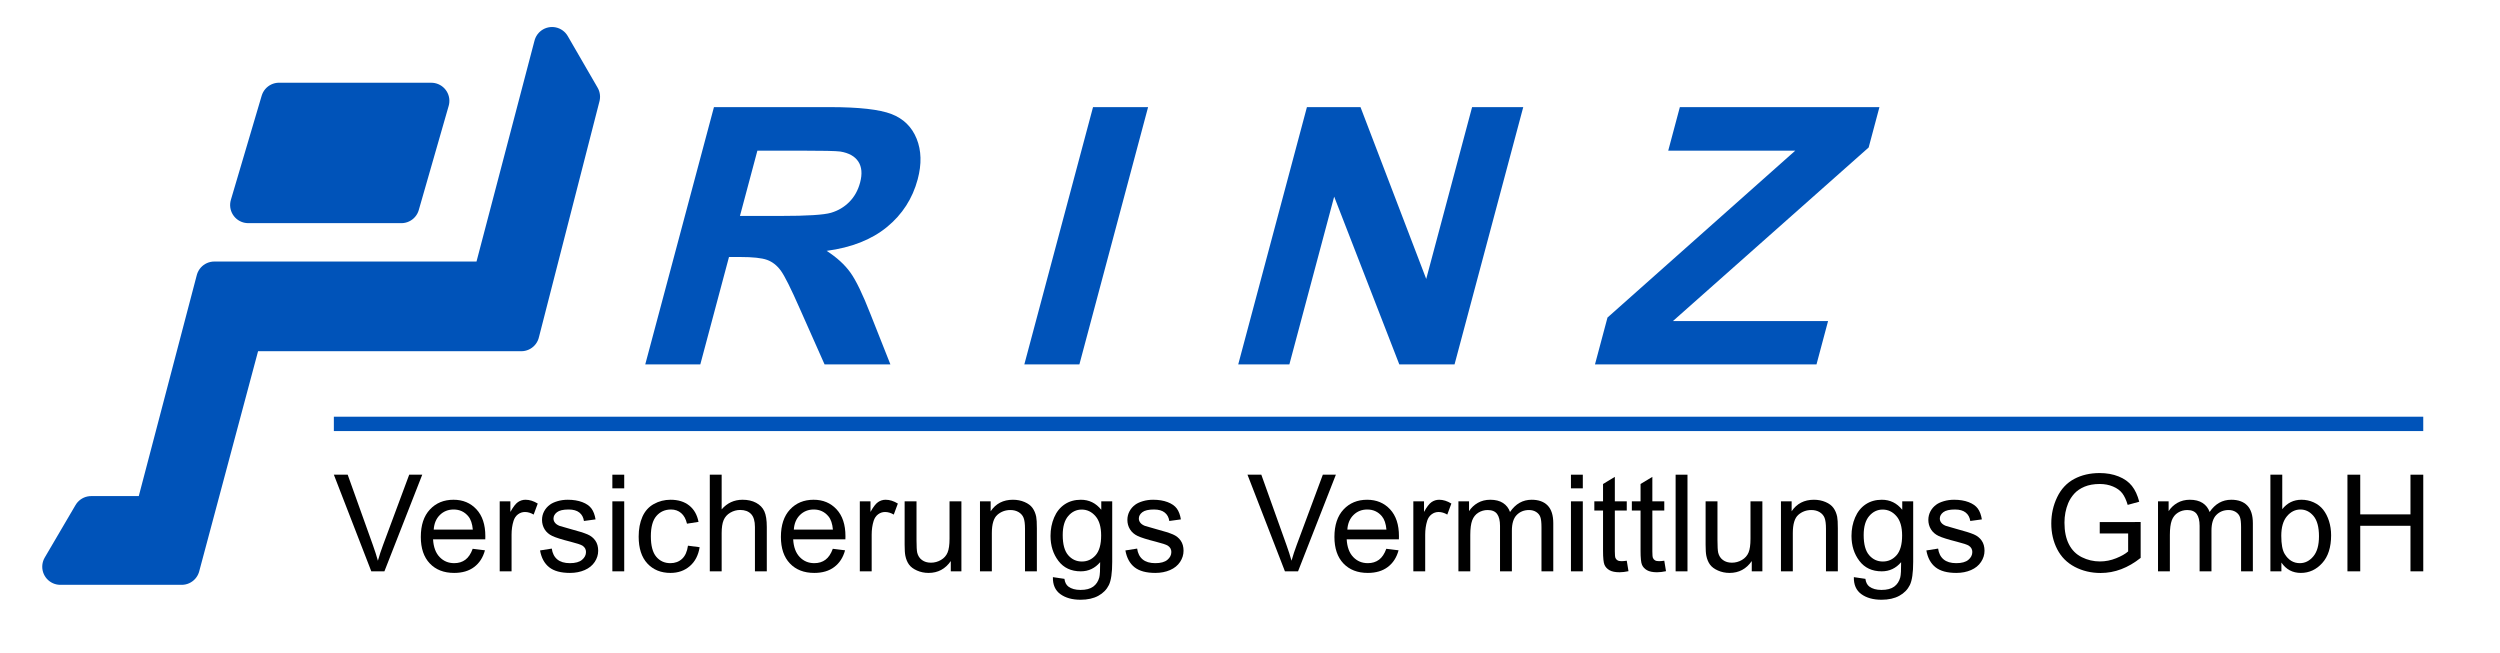 <?xml version="1.0" encoding="UTF-8" standalone="no"?>
<!DOCTYPE svg PUBLIC "-//W3C//DTD SVG 1.1//EN" "http://www.w3.org/Graphics/SVG/1.1/DTD/svg11.dtd">
<svg width="100%" height="100%" viewBox="0 0 180 47" version="1.1" xmlns="http://www.w3.org/2000/svg" xmlns:xlink="http://www.w3.org/1999/xlink" xml:space="preserve" xmlns:serif="http://www.serif.com/" style="fill-rule:evenodd;clip-rule:evenodd;stroke-linejoin:round;stroke-miterlimit:10;">
    <g transform="matrix(1.304,0,0,1.304,-90.004,-961.367)">
        <path d="M99.503,739.736L96.103,752.685L80.855,752.685L77.455,765.636L74.055,765.636L72.354,768.536L79.054,768.536L82.503,755.637L97.804,755.637L101.153,742.587L99.503,739.736Z" style="fill:rgb(0,83,185);stroke:rgb(0,83,185);stroke-width:2px;"/>
    </g>
    <g transform="matrix(-0.37,1.251,1.251,0.37,-897.418,-380.758)">
        <path d="M85.746,758.782L91.743,758.782L89.347,766.886L83.365,766.838L85.746,758.782Z" style="fill:rgb(0,83,185);stroke:rgb(0,83,185);stroke-width:2px;"/>
    </g>
    <g transform="matrix(1.116,0,-0.353,1.322,10.887,-27.978)">
        <g transform="matrix(0.978,0,4.32301e-17,0.779,0.992,9.071)">
            <path d="M44.84,41L44.84,23.012L52.485,23.012C54.407,23.012 55.804,23.174 56.675,23.497C57.546,23.82 58.243,24.395 58.767,25.221C59.29,26.047 59.552,26.992 59.552,28.055C59.552,29.405 59.155,30.519 58.362,31.399C57.569,32.278 56.382,32.832 54.804,33.061C55.589,33.519 56.237,34.022 56.748,34.571C57.26,35.119 57.949,36.092 58.816,37.491L61.012,41L56.669,41L54.043,37.086C53.11,35.687 52.472,34.806 52.129,34.442C51.785,34.078 51.421,33.828 51.037,33.693C50.652,33.558 50.043,33.491 49.209,33.491L48.472,33.491L48.472,41L44.84,41ZM48.472,30.62L51.16,30.62C52.902,30.62 53.99,30.546 54.423,30.399C54.857,30.252 55.196,29.998 55.442,29.638C55.687,29.278 55.81,28.828 55.81,28.288C55.81,27.683 55.648,27.194 55.325,26.822C55.002,26.45 54.546,26.215 53.957,26.117C53.663,26.076 52.779,26.055 51.307,26.055L48.472,26.055L48.472,30.62Z" style="fill:rgb(0,83,185);fill-rule:nonzero;"/>
        </g>
        <g transform="matrix(0.978,0,4.32301e-17,0.779,0.992,9.071)">
            <rect x="69.847" y="23.012" width="3.632" height="17.988" style="fill:rgb(0,83,185);fill-rule:nonzero;"/>
        </g>
        <g transform="matrix(0.978,0,4.32301e-17,0.779,0.992,9.071)">
            <path d="M83.957,41L83.957,23.012L87.491,23.012L94.853,35.025L94.853,23.012L98.227,23.012L98.227,41L94.583,41L87.331,29.27L87.331,41L83.957,41Z" style="fill:rgb(0,83,185);fill-rule:nonzero;"/>
        </g>
        <g transform="matrix(0.978,0,4.32301e-17,0.779,0.992,9.071)">
            <path d="M107.491,41L107.491,37.724L116.939,26.055L108.558,26.055L108.558,23.012L121.724,23.012L121.724,25.834L111.871,37.969L122.104,37.969L122.104,41L107.491,41Z" style="fill:rgb(0,83,185);fill-rule:nonzero;"/>
        </g>
    </g>
    <g transform="matrix(1.215,0,0,1.215,9.415,-15.969)">
        <path d="M14.254,47L12.035,41.273L12.855,41.273L14.344,45.434C14.464,45.767 14.564,46.079 14.645,46.371C14.733,46.059 14.836,45.746 14.953,45.434L16.5,41.273L17.273,41.273L15.031,47L14.254,47Z" style="fill-rule:nonzero;"/>
        <path d="M20.262,45.664L20.988,45.754C20.874,46.178 20.661,46.508 20.352,46.742C20.042,46.977 19.646,47.094 19.164,47.094C18.557,47.094 18.076,46.907 17.721,46.533C17.365,46.16 17.188,45.635 17.188,44.961C17.188,44.263 17.367,43.721 17.727,43.336C18.086,42.951 18.552,42.758 19.125,42.758C19.68,42.758 20.133,42.947 20.484,43.324C20.836,43.702 21.012,44.233 21.012,44.918C21.012,44.96 21.01,45.022 21.008,45.105L17.914,45.105C17.94,45.561 18.069,45.91 18.301,46.152C18.533,46.395 18.822,46.516 19.168,46.516C19.426,46.516 19.646,46.448 19.828,46.313C20.01,46.177 20.155,45.961 20.262,45.664ZM17.953,44.527L20.27,44.527C20.238,44.178 20.15,43.917 20.004,43.742C19.78,43.471 19.49,43.336 19.133,43.336C18.81,43.336 18.538,43.444 18.318,43.66C18.098,43.876 17.977,44.165 17.953,44.527Z" style="fill-rule:nonzero;"/>
        <path d="M21.863,47L21.863,42.852L22.496,42.852L22.496,43.48C22.658,43.186 22.807,42.992 22.943,42.898C23.08,42.805 23.23,42.758 23.395,42.758C23.632,42.758 23.872,42.833 24.117,42.984L23.875,43.637C23.703,43.535 23.531,43.484 23.359,43.484C23.206,43.484 23.068,43.531 22.945,43.623C22.823,43.715 22.736,43.844 22.684,44.008C22.605,44.258 22.566,44.531 22.566,44.828L22.566,47L21.863,47Z" style="fill-rule:nonzero;"/>
        <path d="M24.254,45.762L24.949,45.652C24.988,45.931 25.097,46.145 25.275,46.293C25.454,46.441 25.703,46.516 26.023,46.516C26.346,46.516 26.586,46.45 26.742,46.318C26.898,46.187 26.977,46.033 26.977,45.855C26.977,45.697 26.908,45.572 26.77,45.48C26.673,45.418 26.434,45.339 26.051,45.242C25.535,45.112 25.178,44.999 24.979,44.904C24.779,44.809 24.628,44.678 24.525,44.51C24.423,44.342 24.371,44.156 24.371,43.953C24.371,43.768 24.413,43.597 24.498,43.439C24.583,43.282 24.698,43.151 24.844,43.047C24.953,42.966 25.102,42.898 25.291,42.842C25.48,42.786 25.682,42.758 25.898,42.758C26.224,42.758 26.51,42.805 26.756,42.898C27.002,42.992 27.184,43.119 27.301,43.279C27.418,43.439 27.499,43.654 27.543,43.922L26.855,44.016C26.824,43.802 26.734,43.635 26.584,43.516C26.434,43.396 26.223,43.336 25.949,43.336C25.626,43.336 25.396,43.389 25.258,43.496C25.12,43.603 25.051,43.728 25.051,43.871C25.051,43.962 25.079,44.044 25.137,44.117C25.194,44.193 25.284,44.255 25.406,44.305C25.477,44.331 25.684,44.391 26.027,44.484C26.525,44.617 26.872,44.726 27.068,44.811C27.265,44.895 27.419,45.018 27.531,45.18C27.643,45.341 27.699,45.542 27.699,45.781C27.699,46.016 27.631,46.236 27.494,46.443C27.357,46.65 27.16,46.811 26.902,46.924C26.645,47.037 26.353,47.094 26.027,47.094C25.488,47.094 25.077,46.982 24.795,46.758C24.512,46.534 24.332,46.202 24.254,45.762Z" style="fill-rule:nonzero;"/>
        <path d="M28.539,42.082L28.539,41.273L29.242,41.273L29.242,42.082L28.539,42.082ZM28.539,47L28.539,42.852L29.242,42.852L29.242,47L28.539,47Z" style="fill-rule:nonzero;"/>
        <path d="M33.02,45.48L33.711,45.57C33.635,46.047 33.442,46.42 33.131,46.689C32.82,46.959 32.438,47.094 31.984,47.094C31.417,47.094 30.96,46.908 30.615,46.537C30.27,46.166 30.098,45.634 30.098,44.941C30.098,44.493 30.172,44.102 30.32,43.766C30.469,43.43 30.695,43.178 30.998,43.01C31.301,42.842 31.632,42.758 31.988,42.758C32.439,42.758 32.807,42.872 33.094,43.1C33.38,43.327 33.564,43.651 33.645,44.07L32.961,44.176C32.896,43.897 32.781,43.688 32.615,43.547C32.45,43.406 32.25,43.336 32.016,43.336C31.661,43.336 31.374,43.463 31.152,43.717C30.931,43.971 30.82,44.372 30.82,44.922C30.82,45.479 30.927,45.884 31.141,46.137C31.354,46.389 31.633,46.516 31.977,46.516C32.253,46.516 32.483,46.431 32.668,46.262C32.853,46.092 32.97,45.832 33.02,45.48Z" style="fill-rule:nonzero;"/>
        <path d="M34.313,47L34.313,41.273L35.016,41.273L35.016,43.328C35.344,42.948 35.758,42.758 36.258,42.758C36.565,42.758 36.832,42.818 37.059,42.939C37.285,43.061 37.447,43.228 37.545,43.441C37.643,43.655 37.691,43.965 37.691,44.371L37.691,47L36.988,47L36.988,44.371C36.988,44.02 36.912,43.764 36.76,43.604C36.607,43.443 36.392,43.363 36.113,43.363C35.905,43.363 35.709,43.417 35.525,43.525C35.342,43.633 35.211,43.78 35.133,43.965C35.055,44.15 35.016,44.405 35.016,44.73L35.016,47L34.313,47Z" style="fill-rule:nonzero;"/>
        <path d="M41.602,45.664L42.328,45.754C42.214,46.178 42.001,46.508 41.691,46.742C41.382,46.977 40.986,47.094 40.504,47.094C39.897,47.094 39.416,46.907 39.061,46.533C38.705,46.16 38.527,45.635 38.527,44.961C38.527,44.263 38.707,43.721 39.066,43.336C39.426,42.951 39.892,42.758 40.465,42.758C41.02,42.758 41.473,42.947 41.824,43.324C42.176,43.702 42.352,44.233 42.352,44.918C42.352,44.96 42.35,45.022 42.348,45.105L39.254,45.105C39.28,45.561 39.409,45.91 39.641,46.152C39.872,46.395 40.161,46.516 40.508,46.516C40.766,46.516 40.986,46.448 41.168,46.313C41.35,46.177 41.495,45.961 41.602,45.664ZM39.293,44.527L41.609,44.527C41.578,44.178 41.49,43.917 41.344,43.742C41.12,43.471 40.829,43.336 40.473,43.336C40.15,43.336 39.878,43.444 39.658,43.66C39.438,43.876 39.316,44.165 39.293,44.527Z" style="fill-rule:nonzero;"/>
        <path d="M43.203,47L43.203,42.852L43.836,42.852L43.836,43.48C43.997,43.186 44.146,42.992 44.283,42.898C44.42,42.805 44.57,42.758 44.734,42.758C44.971,42.758 45.212,42.833 45.457,42.984L45.215,43.637C45.043,43.535 44.871,43.484 44.699,43.484C44.546,43.484 44.408,43.531 44.285,43.623C44.163,43.715 44.076,43.844 44.023,44.008C43.945,44.258 43.906,44.531 43.906,44.828L43.906,47L43.203,47Z" style="fill-rule:nonzero;"/>
        <path d="M48.594,47L48.594,46.391C48.271,46.859 47.832,47.094 47.277,47.094C47.033,47.094 46.804,47.047 46.592,46.953C46.38,46.859 46.222,46.742 46.119,46.6C46.016,46.458 45.944,46.284 45.902,46.078C45.874,45.94 45.859,45.721 45.859,45.422L45.859,42.852L46.563,42.852L46.563,45.152C46.563,45.52 46.577,45.767 46.605,45.895C46.65,46.079 46.743,46.225 46.887,46.33C47.03,46.436 47.207,46.488 47.418,46.488C47.629,46.488 47.827,46.434 48.012,46.326C48.197,46.218 48.327,46.071 48.404,45.885C48.481,45.699 48.52,45.428 48.52,45.074L48.52,42.852L49.223,42.852L49.223,47L48.594,47Z" style="fill-rule:nonzero;"/>
        <path d="M50.324,47L50.324,42.852L50.957,42.852L50.957,43.441C51.262,42.986 51.702,42.758 52.277,42.758C52.527,42.758 52.757,42.803 52.967,42.893C53.176,42.982 53.333,43.1 53.438,43.246C53.542,43.392 53.615,43.565 53.656,43.766C53.682,43.896 53.695,44.124 53.695,44.449L53.695,47L52.992,47L52.992,44.477C52.992,44.19 52.965,43.976 52.91,43.834C52.855,43.692 52.758,43.579 52.619,43.494C52.48,43.41 52.316,43.367 52.129,43.367C51.829,43.367 51.571,43.462 51.354,43.652C51.136,43.842 51.027,44.203 51.027,44.734L51.027,47L50.324,47Z" style="fill-rule:nonzero;"/>
        <path d="M54.645,47.344L55.328,47.445C55.357,47.656 55.436,47.81 55.566,47.906C55.741,48.036 55.979,48.102 56.281,48.102C56.607,48.102 56.858,48.036 57.035,47.906C57.212,47.776 57.332,47.594 57.395,47.359C57.431,47.216 57.448,46.915 57.445,46.457C57.138,46.819 56.755,47 56.297,47C55.727,47 55.285,46.794 54.973,46.383C54.66,45.971 54.504,45.478 54.504,44.902C54.504,44.507 54.576,44.141 54.719,43.807C54.862,43.472 55.07,43.214 55.342,43.031C55.614,42.849 55.934,42.758 56.301,42.758C56.79,42.758 57.194,42.956 57.512,43.352L57.512,42.852L58.16,42.852L58.16,46.438C58.16,47.083 58.094,47.541 57.963,47.811C57.831,48.08 57.623,48.293 57.338,48.449C57.053,48.605 56.702,48.684 56.285,48.684C55.79,48.684 55.391,48.572 55.086,48.35C54.781,48.127 54.634,47.792 54.645,47.344ZM55.227,44.852C55.227,45.396 55.335,45.793 55.551,46.043C55.767,46.293 56.038,46.418 56.363,46.418C56.686,46.418 56.957,46.294 57.176,46.045C57.395,45.796 57.504,45.406 57.504,44.875C57.504,44.367 57.391,43.984 57.166,43.727C56.941,43.469 56.669,43.34 56.352,43.34C56.039,43.34 55.773,43.467 55.555,43.721C55.336,43.975 55.227,44.352 55.227,44.852Z" style="fill-rule:nonzero;"/>
        <path d="M58.941,45.762L59.637,45.652C59.676,45.931 59.785,46.145 59.963,46.293C60.141,46.441 60.391,46.516 60.711,46.516C61.034,46.516 61.273,46.45 61.43,46.318C61.586,46.187 61.664,46.033 61.664,45.855C61.664,45.697 61.595,45.572 61.457,45.48C61.361,45.418 61.121,45.339 60.738,45.242C60.223,45.112 59.865,44.999 59.666,44.904C59.467,44.809 59.316,44.678 59.213,44.51C59.11,44.342 59.059,44.156 59.059,43.953C59.059,43.768 59.101,43.597 59.186,43.439C59.27,43.282 59.385,43.151 59.531,43.047C59.641,42.966 59.79,42.898 59.979,42.842C60.167,42.786 60.37,42.758 60.586,42.758C60.911,42.758 61.197,42.805 61.443,42.898C61.689,42.992 61.871,43.119 61.988,43.279C62.105,43.439 62.186,43.654 62.23,43.922L61.543,44.016C61.512,43.802 61.421,43.635 61.271,43.516C61.122,43.396 60.91,43.336 60.637,43.336C60.314,43.336 60.083,43.389 59.945,43.496C59.807,43.603 59.738,43.728 59.738,43.871C59.738,43.962 59.767,44.044 59.824,44.117C59.882,44.193 59.971,44.255 60.094,44.305C60.164,44.331 60.371,44.391 60.715,44.484C61.212,44.617 61.559,44.726 61.756,44.811C61.952,44.895 62.107,45.018 62.219,45.18C62.331,45.341 62.387,45.542 62.387,45.781C62.387,46.016 62.318,46.236 62.182,46.443C62.045,46.65 61.848,46.811 61.59,46.924C61.332,47.037 61.04,47.094 60.715,47.094C60.176,47.094 59.765,46.982 59.482,46.758C59.2,46.534 59.02,46.202 58.941,45.762Z" style="fill-rule:nonzero;"/>
        <g transform="matrix(1,0,0,1,-1,0)">
            <path d="M69.395,47L67.176,41.273L67.996,41.273L69.484,45.434C69.604,45.767 69.704,46.079 69.785,46.371C69.874,46.059 69.977,45.746 70.094,45.434L71.641,41.273L72.414,41.273L70.172,47L69.395,47Z" style="fill-rule:nonzero;"/>
        </g>
        <g transform="matrix(1,0,0,1,-1,0)">
            <path d="M75.402,45.664L76.129,45.754C76.014,46.178 75.802,46.508 75.492,46.742C75.182,46.977 74.786,47.094 74.305,47.094C73.698,47.094 73.217,46.907 72.861,46.533C72.506,46.16 72.328,45.635 72.328,44.961C72.328,44.263 72.508,43.721 72.867,43.336C73.227,42.951 73.693,42.758 74.266,42.758C74.82,42.758 75.273,42.947 75.625,43.324C75.977,43.702 76.152,44.233 76.152,44.918C76.152,44.96 76.151,45.022 76.148,45.105L73.055,45.105C73.081,45.561 73.21,45.91 73.441,46.152C73.673,46.395 73.962,46.516 74.309,46.516C74.566,46.516 74.786,46.448 74.969,46.313C75.151,46.177 75.296,45.961 75.402,45.664ZM73.094,44.527L75.41,44.527C75.379,44.178 75.29,43.917 75.145,43.742C74.921,43.471 74.63,43.336 74.273,43.336C73.951,43.336 73.679,43.444 73.459,43.66C73.239,43.876 73.117,44.165 73.094,44.527Z" style="fill-rule:nonzero;"/>
        </g>
        <g transform="matrix(1,0,0,1,-1,0)">
            <path d="M77.004,47L77.004,42.852L77.637,42.852L77.637,43.48C77.798,43.186 77.947,42.992 78.084,42.898C78.221,42.805 78.371,42.758 78.535,42.758C78.772,42.758 79.013,42.833 79.258,42.984L79.016,43.637C78.844,43.535 78.672,43.484 78.5,43.484C78.346,43.484 78.208,43.531 78.086,43.623C77.964,43.715 77.876,43.844 77.824,44.008C77.746,44.258 77.707,44.531 77.707,44.828L77.707,47L77.004,47Z" style="fill-rule:nonzero;"/>
        </g>
        <g transform="matrix(1,0,0,1,-1,0)">
            <path d="M79.676,47L79.676,42.852L80.305,42.852L80.305,43.434C80.435,43.23 80.608,43.067 80.824,42.943C81.04,42.82 81.286,42.758 81.563,42.758C81.87,42.758 82.122,42.822 82.318,42.949C82.515,43.077 82.654,43.255 82.734,43.484C83.063,43 83.49,42.758 84.016,42.758C84.427,42.758 84.743,42.872 84.965,43.1C85.186,43.327 85.297,43.678 85.297,44.152L85.297,47L84.598,47L84.598,44.387C84.598,44.105 84.575,43.903 84.529,43.779C84.484,43.656 84.401,43.556 84.281,43.48C84.161,43.405 84.021,43.367 83.859,43.367C83.568,43.367 83.326,43.464 83.133,43.658C82.94,43.852 82.844,44.163 82.844,44.59L82.844,47L82.141,47L82.141,44.305C82.141,43.992 82.083,43.758 81.969,43.602C81.854,43.445 81.667,43.367 81.406,43.367C81.208,43.367 81.025,43.419 80.857,43.523C80.689,43.628 80.568,43.78 80.492,43.98C80.417,44.181 80.379,44.47 80.379,44.848L80.379,47L79.676,47Z" style="fill-rule:nonzero;"/>
        </g>
        <g transform="matrix(1,0,0,1,-1,0)">
            <path d="M86.344,42.082L86.344,41.273L87.047,41.273L87.047,42.082L86.344,42.082ZM86.344,47L86.344,42.852L87.047,42.852L87.047,47L86.344,47Z" style="fill-rule:nonzero;"/>
        </g>
        <g transform="matrix(1,0,0,1,-1,0)">
            <path d="M89.652,46.371L89.754,46.992C89.556,47.034 89.379,47.055 89.223,47.055C88.967,47.055 88.77,47.014 88.629,46.934C88.488,46.853 88.389,46.747 88.332,46.615C88.275,46.484 88.246,46.207 88.246,45.785L88.246,43.398L87.73,43.398L87.73,42.852L88.246,42.852L88.246,41.824L88.945,41.402L88.945,42.852L89.652,42.852L89.652,43.398L88.945,43.398L88.945,45.824C88.945,46.025 88.958,46.154 88.982,46.211C89.007,46.268 89.048,46.314 89.104,46.348C89.16,46.382 89.24,46.398 89.344,46.398C89.422,46.398 89.525,46.389 89.652,46.371Z" style="fill-rule:nonzero;"/>
        </g>
        <g transform="matrix(1,0,0,1,-1,0)">
            <path d="M91.875,46.371L91.977,46.992C91.779,47.034 91.602,47.055 91.445,47.055C91.19,47.055 90.992,47.014 90.852,46.934C90.711,46.853 90.612,46.747 90.555,46.615C90.497,46.484 90.469,46.207 90.469,45.785L90.469,43.398L89.953,43.398L89.953,42.852L90.469,42.852L90.469,41.824L91.168,41.402L91.168,42.852L91.875,42.852L91.875,43.398L91.168,43.398L91.168,45.824C91.168,46.025 91.18,46.154 91.205,46.211C91.23,46.268 91.27,46.314 91.326,46.348C91.382,46.382 91.462,46.398 91.566,46.398C91.645,46.398 91.747,46.389 91.875,46.371Z" style="fill-rule:nonzero;"/>
        </g>
        <g transform="matrix(1,0,0,1,-1,0)">
            <rect x="92.547" y="41.273" width="0.703" height="5.727" style="fill-rule:nonzero;"/>
        </g>
        <g transform="matrix(1,0,0,1,-1,0)">
            <path d="M97.059,47L97.059,46.391C96.736,46.859 96.297,47.094 95.742,47.094C95.497,47.094 95.269,47.047 95.057,46.953C94.844,46.859 94.687,46.742 94.584,46.6C94.481,46.458 94.409,46.284 94.367,46.078C94.339,45.94 94.324,45.721 94.324,45.422L94.324,42.852L95.027,42.852L95.027,45.152C95.027,45.52 95.042,45.767 95.07,45.895C95.115,46.079 95.208,46.225 95.352,46.33C95.495,46.436 95.672,46.488 95.883,46.488C96.094,46.488 96.292,46.434 96.477,46.326C96.661,46.218 96.792,46.071 96.869,45.885C96.946,45.699 96.984,45.428 96.984,45.074L96.984,42.852L97.688,42.852L97.688,47L97.059,47Z" style="fill-rule:nonzero;"/>
        </g>
        <g transform="matrix(1,0,0,1,-1,0)">
            <path d="M98.789,47L98.789,42.852L99.422,42.852L99.422,43.441C99.727,42.986 100.167,42.758 100.742,42.758C100.992,42.758 101.222,42.803 101.432,42.893C101.641,42.982 101.798,43.1 101.902,43.246C102.007,43.392 102.079,43.565 102.121,43.766C102.147,43.896 102.16,44.124 102.16,44.449L102.16,47L101.457,47L101.457,44.477C101.457,44.19 101.43,43.976 101.375,43.834C101.32,43.692 101.223,43.579 101.084,43.494C100.945,43.41 100.781,43.367 100.594,43.367C100.294,43.367 100.036,43.462 99.818,43.652C99.601,43.842 99.492,44.203 99.492,44.734L99.492,47L98.789,47Z" style="fill-rule:nonzero;"/>
        </g>
        <g transform="matrix(1,0,0,1,-1,0)">
            <path d="M103.109,47.344L103.793,47.445C103.822,47.656 103.901,47.81 104.031,47.906C104.206,48.036 104.444,48.102 104.746,48.102C105.072,48.102 105.323,48.036 105.5,47.906C105.677,47.776 105.797,47.594 105.859,47.359C105.896,47.216 105.913,46.915 105.91,46.457C105.603,46.819 105.22,47 104.762,47C104.191,47 103.75,46.794 103.438,46.383C103.125,45.971 102.969,45.478 102.969,44.902C102.969,44.507 103.04,44.141 103.184,43.807C103.327,43.472 103.535,43.214 103.807,43.031C104.079,42.849 104.398,42.758 104.766,42.758C105.255,42.758 105.659,42.956 105.977,43.352L105.977,42.852L106.625,42.852L106.625,46.438C106.625,47.083 106.559,47.541 106.428,47.811C106.296,48.08 106.088,48.293 105.803,48.449C105.518,48.605 105.167,48.684 104.75,48.684C104.255,48.684 103.855,48.572 103.551,48.35C103.246,48.127 103.099,47.792 103.109,47.344ZM103.691,44.852C103.691,45.396 103.799,45.793 104.016,46.043C104.232,46.293 104.503,46.418 104.828,46.418C105.151,46.418 105.422,46.294 105.641,46.045C105.859,45.796 105.969,45.406 105.969,44.875C105.969,44.367 105.856,43.984 105.631,43.727C105.406,43.469 105.134,43.34 104.816,43.34C104.504,43.34 104.238,43.467 104.02,43.721C103.801,43.975 103.691,44.352 103.691,44.852Z" style="fill-rule:nonzero;"/>
        </g>
        <g transform="matrix(1,0,0,1,-1,0)">
            <path d="M107.406,45.762L108.102,45.652C108.141,45.931 108.249,46.145 108.428,46.293C108.606,46.441 108.855,46.516 109.176,46.516C109.499,46.516 109.738,46.45 109.895,46.318C110.051,46.187 110.129,46.033 110.129,45.855C110.129,45.697 110.06,45.572 109.922,45.48C109.826,45.418 109.586,45.339 109.203,45.242C108.688,45.112 108.33,44.999 108.131,44.904C107.932,44.809 107.781,44.678 107.678,44.51C107.575,44.342 107.523,44.156 107.523,43.953C107.523,43.768 107.566,43.597 107.65,43.439C107.735,43.282 107.85,43.151 107.996,43.047C108.105,42.966 108.255,42.898 108.443,42.842C108.632,42.786 108.835,42.758 109.051,42.758C109.376,42.758 109.662,42.805 109.908,42.898C110.154,42.992 110.336,43.119 110.453,43.279C110.57,43.439 110.651,43.654 110.695,43.922L110.008,44.016C109.977,43.802 109.886,43.635 109.736,43.516C109.587,43.396 109.375,43.336 109.102,43.336C108.779,43.336 108.548,43.389 108.41,43.496C108.272,43.603 108.203,43.728 108.203,43.871C108.203,43.962 108.232,44.044 108.289,44.117C108.346,44.193 108.436,44.255 108.559,44.305C108.629,44.331 108.836,44.391 109.18,44.484C109.677,44.617 110.024,44.726 110.221,44.811C110.417,44.895 110.572,45.018 110.684,45.18C110.796,45.341 110.852,45.542 110.852,45.781C110.852,46.016 110.783,46.236 110.646,46.443C110.51,46.65 110.313,46.811 110.055,46.924C109.797,47.037 109.505,47.094 109.18,47.094C108.641,47.094 108.23,46.982 107.947,46.758C107.665,46.534 107.484,46.202 107.406,45.762Z" style="fill-rule:nonzero;"/>
        </g>
        <path d="M116.68,44.754L116.68,44.082L119.105,44.078L119.105,46.203C118.733,46.5 118.349,46.723 117.953,46.873C117.557,47.023 117.151,47.098 116.734,47.098C116.172,47.098 115.661,46.977 115.201,46.736C114.742,46.495 114.395,46.147 114.16,45.691C113.926,45.236 113.809,44.727 113.809,44.164C113.809,43.607 113.925,43.087 114.158,42.604C114.391,42.12 114.727,41.762 115.164,41.527C115.602,41.293 116.105,41.176 116.676,41.176C117.09,41.176 117.464,41.243 117.799,41.377C118.133,41.511 118.396,41.698 118.586,41.938C118.776,42.177 118.921,42.49 119.02,42.875L118.336,43.063C118.25,42.771 118.143,42.542 118.016,42.375C117.888,42.208 117.706,42.075 117.469,41.975C117.232,41.874 116.969,41.824 116.68,41.824C116.333,41.824 116.034,41.877 115.781,41.982C115.529,42.088 115.325,42.227 115.17,42.398C115.015,42.57 114.895,42.759 114.809,42.965C114.663,43.319 114.59,43.703 114.59,44.117C114.59,44.628 114.678,45.055 114.854,45.398C115.029,45.742 115.285,45.997 115.621,46.164C115.957,46.331 116.314,46.414 116.691,46.414C117.02,46.414 117.34,46.351 117.652,46.225C117.965,46.098 118.202,45.964 118.363,45.82L118.363,44.754L116.68,44.754Z" style="fill-rule:nonzero;"/>
        <path d="M120.133,47L120.133,42.852L120.762,42.852L120.762,43.434C120.892,43.23 121.065,43.067 121.281,42.943C121.497,42.82 121.743,42.758 122.02,42.758C122.327,42.758 122.579,42.822 122.775,42.949C122.972,43.077 123.111,43.255 123.191,43.484C123.52,43 123.947,42.758 124.473,42.758C124.884,42.758 125.201,42.872 125.422,43.1C125.643,43.327 125.754,43.678 125.754,44.152L125.754,47L125.055,47L125.055,44.387C125.055,44.105 125.032,43.903 124.986,43.779C124.941,43.656 124.858,43.556 124.738,43.48C124.618,43.405 124.478,43.367 124.316,43.367C124.025,43.367 123.783,43.464 123.59,43.658C123.397,43.852 123.301,44.163 123.301,44.59L123.301,47L122.598,47L122.598,44.305C122.598,43.992 122.54,43.758 122.426,43.602C122.311,43.445 122.124,43.367 121.863,43.367C121.665,43.367 121.482,43.419 121.314,43.523C121.146,43.628 121.025,43.78 120.949,43.98C120.874,44.181 120.836,44.47 120.836,44.848L120.836,47L120.133,47Z" style="fill-rule:nonzero;"/>
        <path d="M127.445,47L126.793,47L126.793,41.273L127.496,41.273L127.496,43.316C127.793,42.944 128.172,42.758 128.633,42.758C128.888,42.758 129.13,42.809 129.357,42.912C129.585,43.015 129.773,43.16 129.92,43.346C130.067,43.532 130.182,43.757 130.266,44.02C130.349,44.283 130.391,44.564 130.391,44.863C130.391,45.574 130.215,46.124 129.863,46.512C129.512,46.9 129.09,47.094 128.598,47.094C128.108,47.094 127.724,46.889 127.445,46.48L127.445,47ZM127.438,44.895C127.438,45.392 127.505,45.751 127.641,45.973C127.862,46.335 128.161,46.516 128.539,46.516C128.846,46.516 129.112,46.382 129.336,46.115C129.56,45.848 129.672,45.451 129.672,44.922C129.672,44.38 129.564,43.98 129.35,43.723C129.135,43.465 128.875,43.336 128.57,43.336C128.263,43.336 127.997,43.469 127.773,43.736C127.549,44.003 127.438,44.389 127.438,44.895Z" style="fill-rule:nonzero;"/>
        <path d="M131.359,47L131.359,41.273L132.117,41.273L132.117,43.625L135.094,43.625L135.094,41.273L135.852,41.273L135.852,47L135.094,47L135.094,44.301L132.117,44.301L132.117,47L131.359,47Z" style="fill-rule:nonzero;"/>
    </g>
    <g transform="matrix(1.215,0,0,1.034,9.415,-16.527)">
        <rect x="12.035" y="45" width="123.816" height="1" style="fill:rgb(0,83,185);"/>
    </g>
</svg>
